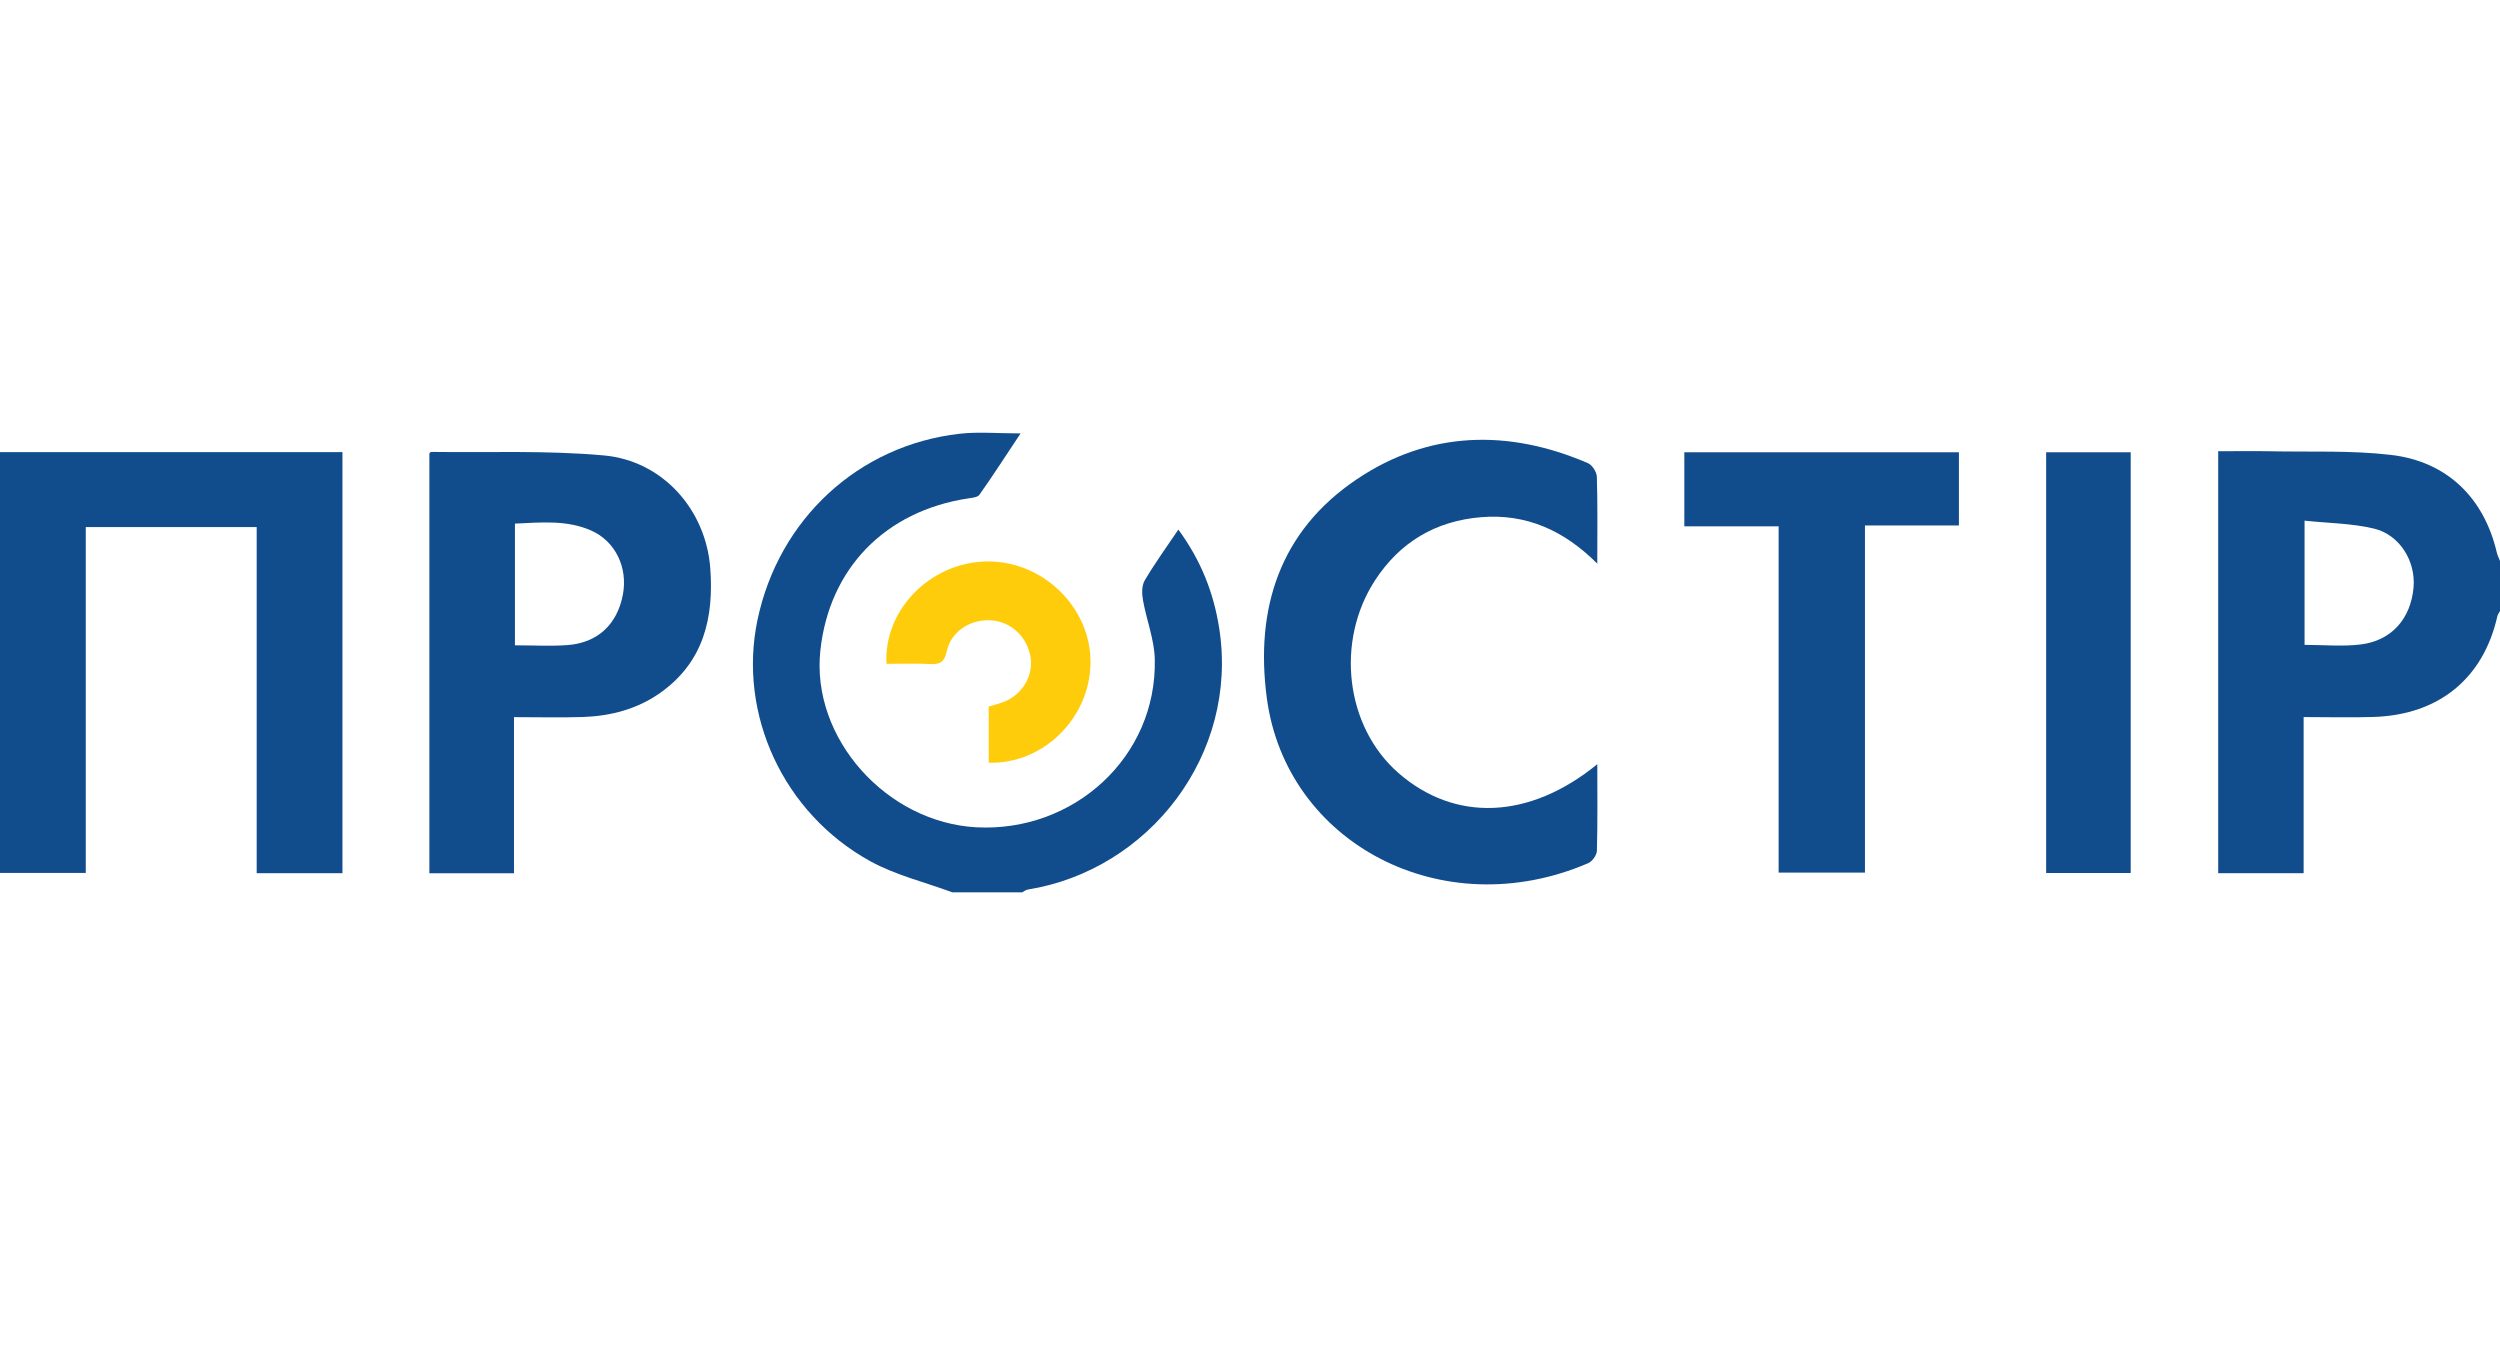 <svg width="104" height="56" viewBox="0 0 104 56" fill="none" xmlns="http://www.w3.org/2000/svg">
<path d="M39.617 37.121C38.476 36.698 37.26 36.407 36.206 35.828C32.573 33.827 30.691 29.693 31.512 25.787C32.395 21.591 35.712 18.52 39.928 18.043C40.706 17.956 41.503 18.03 42.456 18.03C41.845 18.953 41.31 19.779 40.743 20.583C40.668 20.691 40.436 20.709 40.272 20.734C36.818 21.26 34.495 23.65 34.127 27.059C33.733 30.716 36.889 34.222 40.628 34.416C44.661 34.625 48.13 31.503 48.039 27.426C48.021 26.602 47.692 25.788 47.547 24.961C47.5 24.698 47.492 24.363 47.62 24.147C48.034 23.44 48.52 22.774 49.019 22.031C49.958 23.307 50.485 24.655 50.717 26.122C51.548 31.393 47.792 36.197 42.754 37.006C42.673 37.019 42.6 37.081 42.525 37.12C41.556 37.121 40.586 37.121 39.617 37.121Z" fill="#114C8D"/>
<path d="M104 25.416C103.962 25.492 103.906 25.563 103.888 25.643C103.306 28.218 101.461 29.735 98.756 29.825C97.814 29.857 96.87 29.83 95.831 29.83C95.831 30.966 95.831 32.041 95.831 33.117C95.831 34.173 95.831 35.229 95.831 36.324C94.614 36.324 93.463 36.324 92.277 36.324C92.277 30.476 92.277 24.663 92.277 18.771C93.019 18.771 93.739 18.759 94.458 18.773C96.129 18.808 97.812 18.73 99.464 18.924C101.804 19.197 103.337 20.719 103.865 22.977C103.894 23.101 103.954 23.218 104 23.337C104 24.028 104 24.721 104 25.416ZM95.87 26.827C96.672 26.827 97.447 26.902 98.2 26.81C99.49 26.654 100.29 25.737 100.404 24.435C100.498 23.352 99.833 22.245 98.752 21.988C97.833 21.769 96.863 21.765 95.87 21.66C95.87 23.483 95.87 25.137 95.87 26.827Z" fill="#114C8D"/>
<path d="M0 18.809C4.769 18.809 9.493 18.809 14.246 18.809C14.246 24.663 14.246 30.477 14.246 36.325C13.052 36.325 11.898 36.325 10.678 36.325C10.678 31.512 10.678 26.735 10.678 21.925C8.287 21.925 5.963 21.925 3.568 21.925C3.568 26.713 3.568 31.49 3.568 36.315C2.347 36.315 1.194 36.315 0 36.315C0 30.497 0 24.68 0 18.809Z" fill="#114C8D"/>
<path d="M21.382 29.833C21.382 32.06 21.382 34.175 21.382 36.327C20.188 36.327 19.051 36.327 17.862 36.327C17.862 30.512 17.862 24.697 17.862 18.862C17.874 18.852 17.907 18.8 17.939 18.8C20.335 18.832 22.745 18.73 25.125 18.946C27.576 19.169 29.37 21.213 29.548 23.646C29.698 25.686 29.281 27.539 27.468 28.821C26.511 29.499 25.408 29.787 24.246 29.828C23.326 29.858 22.403 29.833 21.382 29.833ZM21.421 26.845C22.196 26.845 22.902 26.887 23.603 26.836C24.867 26.745 25.686 25.966 25.915 24.72C26.12 23.601 25.596 22.514 24.595 22.071C23.578 21.621 22.507 21.735 21.421 21.782C21.421 23.492 21.421 25.131 21.421 26.845Z" fill="#114C8D"/>
<path d="M66.448 31.79C66.448 33.067 66.464 34.233 66.431 35.396C66.425 35.574 66.239 35.836 66.068 35.908C59.997 38.521 53.506 35.07 52.701 29.049C52.205 25.34 53.221 22.101 56.447 19.934C59.443 17.922 62.74 17.84 66.057 19.267C66.237 19.344 66.424 19.639 66.429 19.836C66.465 20.983 66.447 22.13 66.447 23.448C65.058 22.057 63.483 21.361 61.613 21.515C59.719 21.671 58.237 22.554 57.206 24.135C55.543 26.684 55.974 30.236 58.173 32.155C60.525 34.207 63.619 34.099 66.448 31.79Z" fill="#114C8D"/>
<path d="M73.991 21.895C72.628 21.895 71.378 21.895 70.068 21.895C70.068 20.855 70.068 19.856 70.068 18.815C73.859 18.815 77.655 18.815 81.491 18.815C81.491 19.814 81.491 20.801 81.491 21.859C80.217 21.859 78.932 21.859 77.582 21.859C77.582 26.704 77.582 31.477 77.582 36.3C76.367 36.3 75.216 36.3 73.991 36.3C73.991 31.53 73.991 26.758 73.991 21.895Z" fill="#114C8D"/>
<path d="M85.12 36.316C85.12 30.456 85.12 24.657 85.12 18.814C86.294 18.814 87.446 18.814 88.637 18.814C88.637 24.642 88.637 30.456 88.637 36.316C87.477 36.316 86.326 36.316 85.12 36.316Z" fill="#114C8D"/>
<path d="M36.878 27.615C36.755 25.389 38.673 23.436 40.964 23.358C43.342 23.275 45.4 25.257 45.365 27.593C45.332 29.883 43.395 31.796 41.13 31.729C41.13 30.962 41.13 30.193 41.13 29.393C41.353 29.323 41.608 29.268 41.839 29.164C42.598 28.824 43.023 28.009 42.855 27.248C42.675 26.43 42.017 25.852 41.212 25.804C40.371 25.754 39.556 26.275 39.387 27.089C39.293 27.54 39.111 27.645 38.692 27.624C38.103 27.593 37.511 27.615 36.878 27.615Z" fill="#FFCC0B"/>
</svg>
